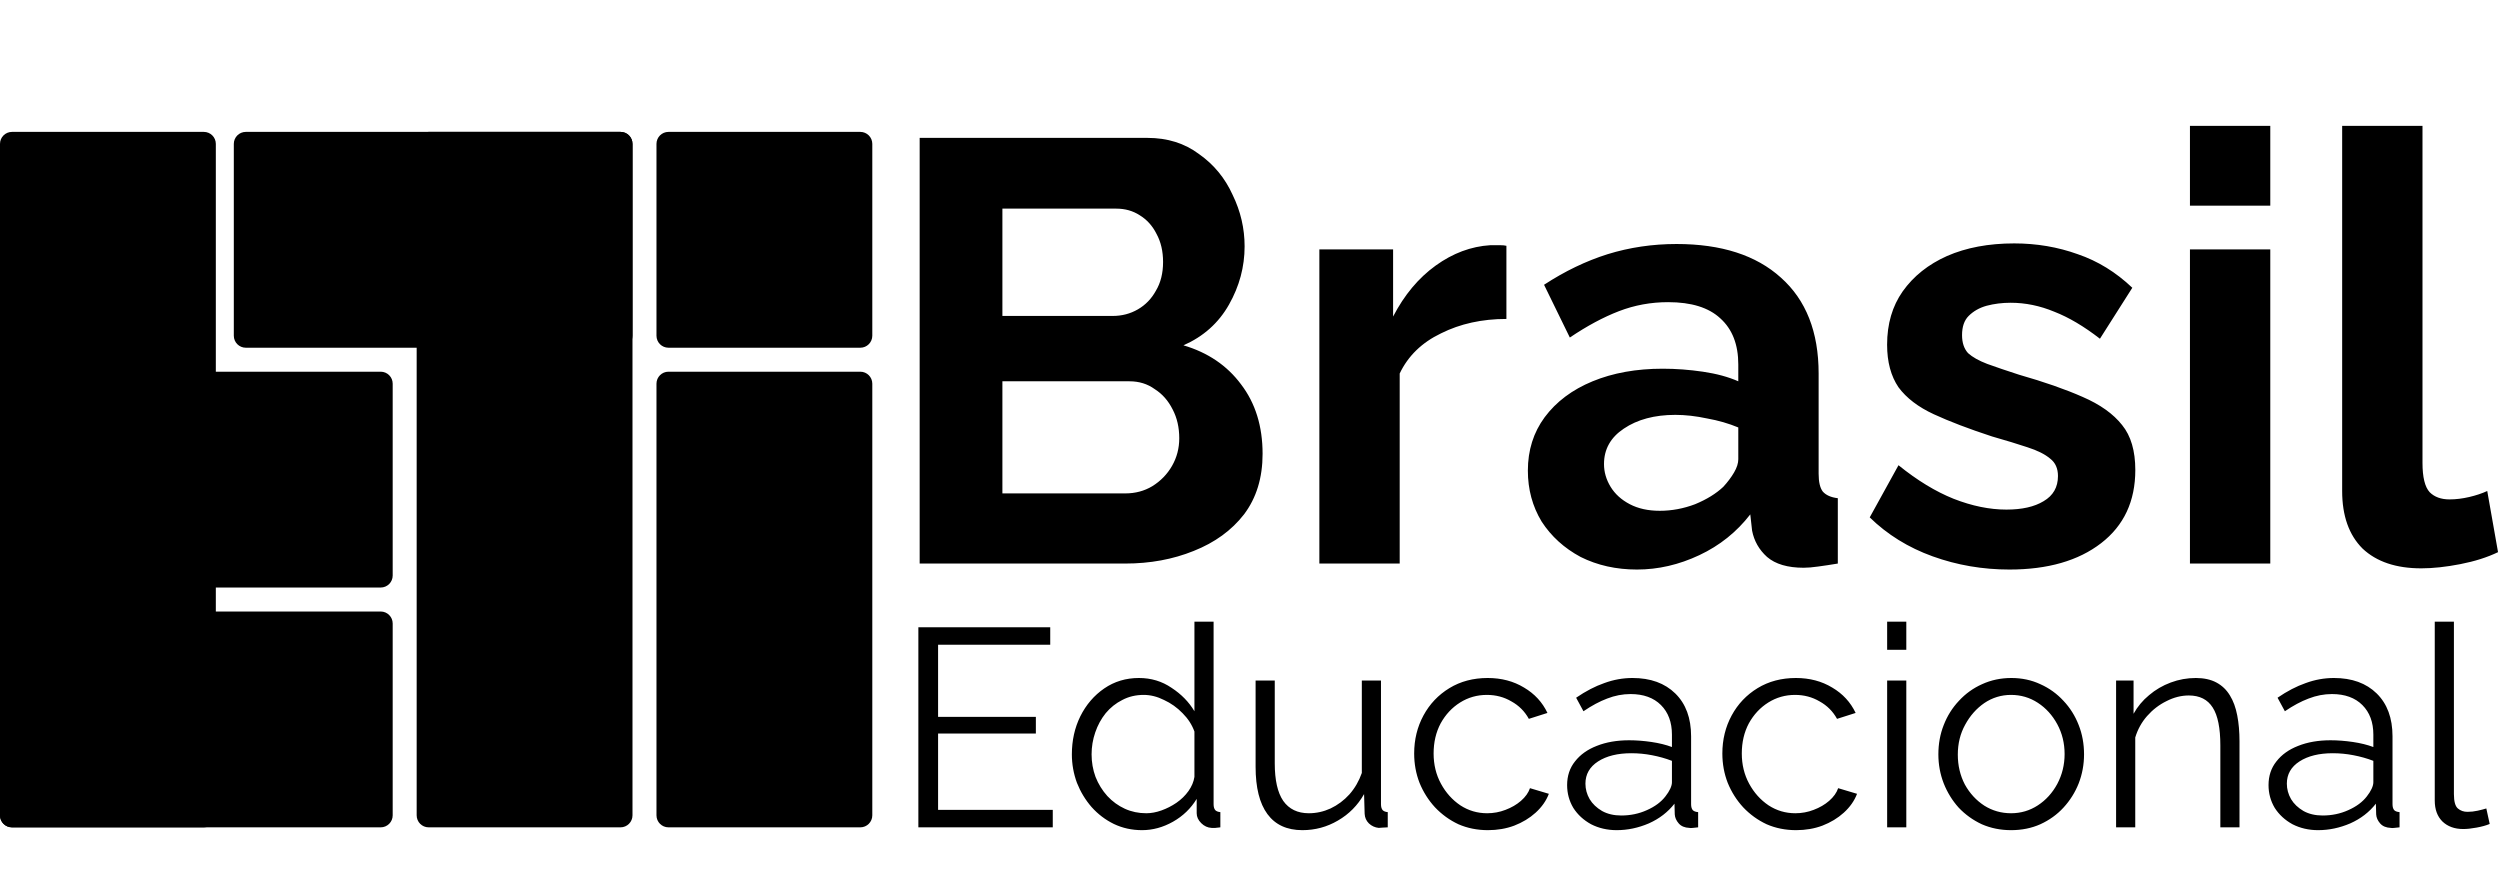 <svg width="834" height="298" viewBox="0 0 834 298" fill="none" xmlns="http://www.w3.org/2000/svg">
<path d="M421.2 151.4C421.2 159.4 419.133 166.133 415 171.6C410.867 176.933 405.267 181 398.2 183.8C391.267 186.6 383.667 188 375.4 188H306.8V46H382.8C389.467 46 395.2 47.8 400 51.4C404.933 54.867 408.667 59.4 411.2 65C413.867 70.467 415.2 76.2 415.2 82.2C415.2 89 413.467 95.467 410 101.6C406.533 107.733 401.467 112.267 394.8 115.2C402.933 117.6 409.333 121.933 414 128.2C418.8 134.467 421.2 142.2 421.2 151.4ZM393.4 146.2C393.4 142.6 392.667 139.4 391.2 136.6C389.733 133.667 387.733 131.4 385.2 129.8C382.8 128.067 380 127.2 376.8 127.2H334.4V164.6H375.4C378.733 164.6 381.733 163.8 384.4 162.2C387.2 160.467 389.4 158.2 391 155.4C392.6 152.6 393.4 149.533 393.4 146.2ZM334.4 69.6V105.4H371.2C374.267 105.4 377.067 104.667 379.6 103.2C382.133 101.733 384.133 99.667 385.6 97C387.2 94.333 388 91.133 388 87.4C388 83.8 387.267 80.667 385.8 78C384.467 75.333 382.6 73.267 380.2 71.8C377.933 70.333 375.333 69.6 372.4 69.6H334.4ZM502.538 106.4C494.404 106.4 487.138 108 480.737 111.2C474.338 114.267 469.738 118.733 466.938 124.6V188H440.138V83.2H464.738V105.6C468.471 98.4 473.204 92.733 478.938 88.6C484.671 84.467 490.738 82.2 497.138 81.8C498.604 81.8 499.738 81.8 500.538 81.8C501.338 81.8 502.004 81.867 502.538 82V106.4ZM509.695 157C509.695 150.2 511.562 144.267 515.295 139.2C519.162 134 524.495 130 531.295 127.2C538.095 124.4 545.895 123 554.695 123C559.095 123 563.562 123.333 568.095 124C572.629 124.667 576.562 125.733 579.895 127.2V121.6C579.895 114.933 577.895 109.8 573.895 106.2C570.029 102.6 564.229 100.8 556.495 100.8C550.762 100.8 545.295 101.8 540.095 103.8C534.895 105.8 529.429 108.733 523.695 112.6L515.095 95C522.029 90.467 529.095 87.067 536.295 84.8C543.629 82.533 551.295 81.4 559.295 81.4C574.229 81.4 585.829 85.133 594.095 92.6C602.495 100.067 606.695 110.733 606.695 124.6V158C606.695 160.8 607.162 162.8 608.095 164C609.162 165.2 610.829 165.933 613.095 166.2V188C610.695 188.4 608.495 188.733 606.495 189C604.629 189.267 603.029 189.4 601.695 189.4C596.362 189.4 592.295 188.2 589.495 185.8C586.829 183.4 585.162 180.467 584.495 177L583.895 171.6C579.362 177.467 573.695 182 566.895 185.2C560.095 188.4 553.162 190 546.095 190C539.162 190 532.895 188.6 527.295 185.8C521.829 182.867 517.495 178.933 514.295 174C511.229 168.933 509.695 163.267 509.695 157ZM574.895 162.4C576.362 160.8 577.562 159.2 578.495 157.6C579.429 156 579.895 154.533 579.895 153.2V142.6C576.695 141.267 573.229 140.267 569.495 139.6C565.762 138.8 562.229 138.4 558.895 138.4C551.962 138.4 546.229 139.933 541.695 143C537.295 145.933 535.095 149.867 535.095 154.8C535.095 157.467 535.829 160 537.295 162.4C538.762 164.8 540.895 166.733 543.695 168.2C546.495 169.667 549.829 170.4 553.695 170.4C557.695 170.4 561.629 169.667 565.495 168.2C569.362 166.6 572.495 164.667 574.895 162.4ZM670.339 190C661.406 190 652.872 188.533 644.739 185.6C636.606 182.667 629.606 178.333 623.739 172.6L633.339 155.2C639.606 160.267 645.739 164 651.739 166.4C657.872 168.8 663.739 170 669.339 170C674.539 170 678.672 169.067 681.739 167.2C684.939 165.333 686.539 162.533 686.539 158.8C686.539 156.267 685.672 154.333 683.939 153C682.206 151.533 679.672 150.267 676.339 149.2C673.139 148.133 669.206 146.933 664.539 145.6C656.806 143.067 650.339 140.6 645.139 138.2C639.939 135.8 636.006 132.8 633.339 129.2C630.806 125.467 629.539 120.733 629.539 115C629.539 108.067 631.272 102.133 634.739 97.2C638.339 92.133 643.272 88.2 649.539 85.4C655.939 82.6 663.406 81.2 671.939 81.2C679.406 81.2 686.472 82.4 693.139 84.8C699.806 87.067 705.872 90.8 711.339 96L700.539 113C695.206 108.867 690.139 105.867 685.339 104C680.539 102 675.672 101 670.739 101C667.939 101 665.272 101.333 662.739 102C660.339 102.667 658.339 103.8 656.739 105.4C655.272 106.867 654.539 109 654.539 111.8C654.539 114.333 655.206 116.333 656.539 117.8C658.006 119.133 660.139 120.333 662.939 121.4C665.872 122.467 669.406 123.667 673.539 125C681.939 127.4 689.006 129.867 694.739 132.4C700.606 134.933 705.006 138.067 707.939 141.8C710.872 145.4 712.339 150.4 712.339 156.8C712.339 167.2 708.539 175.333 700.939 181.2C693.339 187.067 683.139 190 670.339 190ZM730.567 188V83.2H757.367V188H730.567ZM730.567 68.6V42H757.367V68.6H730.567ZM781.344 42H808.144V154.4C808.144 159.2 808.944 162.467 810.544 164.2C812.144 165.8 814.344 166.6 817.144 166.6C819.277 166.6 821.477 166.333 823.744 165.8C826.01 165.267 828.01 164.6 829.744 163.8L833.344 184.2C829.744 185.933 825.544 187.267 820.744 188.2C815.944 189.133 811.61 189.6 807.744 189.6C799.344 189.6 792.81 187.4 788.144 183C783.61 178.467 781.344 172.067 781.344 163.8V42Z" fill="black"/>
<path d="M351.204 270.172V276H306.366V209.26H350.358V215.088H312.946V239.152H345.564V244.698H312.946V270.172H351.204ZM357.573 251.654C357.573 247.017 358.513 242.787 360.393 238.964C362.335 235.079 364.999 231.977 368.383 229.658C371.767 227.339 375.621 226.18 379.945 226.18C384.018 226.18 387.653 227.277 390.849 229.47C394.107 231.601 396.645 234.201 398.463 237.272V207.38H404.855V268.292C404.855 269.169 405.043 269.827 405.419 270.266C405.795 270.642 406.359 270.861 407.111 270.924V276C405.857 276.188 404.886 276.251 404.197 276.188C402.881 276.125 401.721 275.593 400.719 274.59C399.716 273.587 399.215 272.491 399.215 271.3V266.506C397.272 269.702 394.64 272.24 391.319 274.12C387.997 276 384.551 276.94 380.979 276.94C377.595 276.94 374.461 276.251 371.579 274.872C368.759 273.493 366.283 271.613 364.153 269.232C362.085 266.851 360.455 264.156 359.265 261.148C358.137 258.077 357.573 254.913 357.573 251.654ZM398.463 259.174V244.04C397.648 241.784 396.332 239.747 394.515 237.93C392.697 236.05 390.629 234.577 388.311 233.512C386.055 232.384 383.799 231.82 381.543 231.82C378.911 231.82 376.529 232.384 374.399 233.512C372.268 234.577 370.419 236.05 368.853 237.93C367.349 239.81 366.189 241.941 365.375 244.322C364.56 246.703 364.153 249.147 364.153 251.654C364.153 254.286 364.591 256.793 365.469 259.174C366.409 261.555 367.725 263.686 369.417 265.566C371.109 267.383 373.051 268.793 375.245 269.796C377.438 270.799 379.819 271.3 382.389 271.3C384.018 271.3 385.71 270.987 387.465 270.36C389.219 269.733 390.88 268.887 392.447 267.822C394.076 266.694 395.423 265.378 396.489 263.874C397.554 262.37 398.212 260.803 398.463 259.174ZM418.867 255.79V227.026H425.259V254.662C425.259 260.239 426.199 264.407 428.079 267.164C430.022 269.921 432.873 271.3 436.633 271.3C439.14 271.3 441.552 270.767 443.871 269.702C446.252 268.574 448.352 267.007 450.169 265.002C451.986 262.934 453.365 260.553 454.305 257.858V227.026H460.697V268.292C460.697 269.169 460.885 269.827 461.261 270.266C461.637 270.642 462.201 270.861 462.953 270.924V276C462.201 276.063 461.606 276.094 461.167 276.094C460.728 276.157 460.321 276.188 459.945 276.188C458.692 276.063 457.595 275.561 456.655 274.684C455.778 273.807 455.308 272.741 455.245 271.488L455.057 264.908C452.926 268.668 450.012 271.613 446.315 273.744C442.68 275.875 438.732 276.94 434.471 276.94C429.332 276.94 425.447 275.154 422.815 271.582C420.183 268.01 418.867 262.746 418.867 255.79ZM496.394 276.94C492.822 276.94 489.532 276.282 486.524 274.966C483.578 273.587 480.978 271.707 478.722 269.326C476.528 266.945 474.805 264.219 473.552 261.148C472.361 258.077 471.766 254.819 471.766 251.372C471.766 246.735 472.8 242.505 474.868 238.682C476.936 234.859 479.818 231.82 483.516 229.564C487.213 227.308 491.474 226.18 496.3 226.18C500.874 226.18 504.916 227.245 508.426 229.376C511.935 231.444 514.536 234.264 516.228 237.836L510.024 239.81C508.645 237.303 506.702 235.361 504.196 233.982C501.752 232.541 499.026 231.82 496.018 231.82C492.759 231.82 489.782 232.666 487.088 234.358C484.393 236.05 482.231 238.369 480.602 241.314C479.035 244.259 478.252 247.612 478.252 251.372C478.252 255.069 479.066 258.422 480.696 261.43C482.325 264.438 484.487 266.851 487.182 268.668C489.876 270.423 492.853 271.3 496.112 271.3C498.242 271.3 500.279 270.924 502.222 270.172C504.227 269.42 505.95 268.417 507.392 267.164C508.896 265.848 509.898 264.438 510.4 262.934L516.698 264.814C515.82 267.133 514.348 269.232 512.28 271.112C510.274 272.929 507.893 274.371 505.136 275.436C502.441 276.439 499.527 276.94 496.394 276.94ZM522.791 261.9C522.791 258.829 523.669 256.197 525.423 254.004C527.178 251.748 529.591 250.025 532.661 248.834C535.795 247.581 539.398 246.954 543.471 246.954C545.853 246.954 548.328 247.142 550.897 247.518C553.467 247.894 555.754 248.458 557.759 249.21V245.074C557.759 240.938 556.537 237.648 554.093 235.204C551.649 232.76 548.265 231.538 543.941 231.538C541.309 231.538 538.709 232.039 536.139 233.042C533.633 233.982 531.001 235.392 528.243 237.272L525.799 232.76C528.995 230.567 532.129 228.937 535.199 227.872C538.27 226.744 541.403 226.18 544.599 226.18C550.615 226.18 555.378 227.903 558.887 231.35C562.397 234.797 564.151 239.559 564.151 245.638V268.292C564.151 269.169 564.339 269.827 564.715 270.266C565.091 270.642 565.687 270.861 566.501 270.924V276C565.812 276.063 565.217 276.125 564.715 276.188C564.214 276.251 563.838 276.251 563.587 276.188C562.021 276.125 560.83 275.624 560.015 274.684C559.201 273.744 558.762 272.741 558.699 271.676L558.605 268.104C556.412 270.924 553.561 273.117 550.051 274.684C546.542 276.188 542.97 276.94 539.335 276.94C536.202 276.94 533.351 276.282 530.781 274.966C528.275 273.587 526.301 271.77 524.859 269.514C523.481 267.195 522.791 264.657 522.791 261.9ZM555.597 265.66C556.287 264.783 556.819 263.937 557.195 263.122C557.571 262.307 557.759 261.587 557.759 260.96V253.816C555.629 253.001 553.404 252.375 551.085 251.936C548.829 251.497 546.542 251.278 544.223 251.278C539.649 251.278 535.951 252.187 533.131 254.004C530.311 255.821 528.901 258.297 528.901 261.43C528.901 263.247 529.371 264.971 530.311 266.6C531.251 268.167 532.63 269.483 534.447 270.548C536.265 271.551 538.395 272.052 540.839 272.052C543.91 272.052 546.761 271.457 549.393 270.266C552.088 269.075 554.156 267.54 555.597 265.66ZM599.206 276.94C595.634 276.94 592.344 276.282 589.336 274.966C586.391 273.587 583.79 271.707 581.534 269.326C579.341 266.945 577.617 264.219 576.364 261.148C575.173 258.077 574.578 254.819 574.578 251.372C574.578 246.735 575.612 242.505 577.68 238.682C579.748 234.859 582.631 231.82 586.328 229.564C590.025 227.308 594.287 226.18 599.112 226.18C603.687 226.18 607.729 227.245 611.238 229.376C614.747 231.444 617.348 234.264 619.04 237.836L612.836 239.81C611.457 237.303 609.515 235.361 607.008 233.982C604.564 232.541 601.838 231.82 598.83 231.82C595.571 231.82 592.595 232.666 589.9 234.358C587.205 236.05 585.043 238.369 583.414 241.314C581.847 244.259 581.064 247.612 581.064 251.372C581.064 255.069 581.879 258.422 583.508 261.43C585.137 264.438 587.299 266.851 589.994 268.668C592.689 270.423 595.665 271.3 598.924 271.3C601.055 271.3 603.091 270.924 605.034 270.172C607.039 269.42 608.763 268.417 610.204 267.164C611.708 265.848 612.711 264.438 613.212 262.934L619.51 264.814C618.633 267.133 617.16 269.232 615.092 271.112C613.087 272.929 610.705 274.371 607.948 275.436C605.253 276.439 602.339 276.94 599.206 276.94ZM629.552 276V227.026H635.944V276H629.552ZM629.552 216.78V207.38H635.944V216.78H629.552ZM670.891 276.94C667.381 276.94 664.123 276.282 661.115 274.966C658.169 273.587 655.6 271.739 653.407 269.42C651.276 267.039 649.615 264.344 648.425 261.336C647.234 258.265 646.639 255.038 646.639 251.654C646.639 248.145 647.234 244.886 648.425 241.878C649.615 238.807 651.307 236.113 653.501 233.794C655.694 231.413 658.263 229.564 661.209 228.248C664.217 226.869 667.475 226.18 670.985 226.18C674.494 226.18 677.721 226.869 680.667 228.248C683.612 229.564 686.181 231.413 688.375 233.794C690.568 236.113 692.26 238.807 693.451 241.878C694.641 244.886 695.237 248.145 695.237 251.654C695.237 255.038 694.641 258.265 693.451 261.336C692.26 264.344 690.568 267.039 688.375 269.42C686.244 271.739 683.675 273.587 680.667 274.966C677.721 276.282 674.463 276.94 670.891 276.94ZM653.125 251.748C653.125 255.383 653.908 258.704 655.475 261.712C657.104 264.657 659.266 267.007 661.961 268.762C664.655 270.454 667.632 271.3 670.891 271.3C674.149 271.3 677.126 270.423 679.821 268.668C682.515 266.913 684.677 264.532 686.307 261.524C687.936 258.453 688.751 255.132 688.751 251.56C688.751 247.925 687.936 244.604 686.307 241.596C684.677 238.588 682.515 236.207 679.821 234.452C677.126 232.697 674.149 231.82 670.891 231.82C667.632 231.82 664.655 232.729 661.961 234.546C659.329 236.363 657.198 238.776 655.569 241.784C653.939 244.729 653.125 248.051 653.125 251.748ZM747.099 276H740.707V248.646C740.707 242.881 739.861 238.682 738.169 236.05C736.477 233.355 733.814 232.008 730.179 232.008C727.672 232.008 725.197 232.635 722.753 233.888C720.309 235.079 718.147 236.739 716.267 238.87C714.45 240.938 713.134 243.319 712.319 246.014V276H705.927V227.026H711.755V238.118C713.071 235.737 714.794 233.669 716.925 231.914C719.056 230.097 721.468 228.687 724.163 227.684C726.858 226.681 729.646 226.18 732.529 226.18C735.224 226.18 737.511 226.681 739.391 227.684C741.271 228.687 742.775 230.128 743.903 232.008C745.031 233.825 745.846 236.05 746.347 238.682C746.848 241.251 747.099 244.134 747.099 247.33V276ZM756.782 261.9C756.782 258.829 757.659 256.197 759.414 254.004C761.168 251.748 763.581 250.025 766.652 248.834C769.785 247.581 773.388 246.954 777.462 246.954C779.843 246.954 782.318 247.142 784.888 247.518C787.457 247.894 789.744 248.458 791.75 249.21V245.074C791.75 240.938 790.528 237.648 788.084 235.204C785.64 232.76 782.256 231.538 777.932 231.538C775.3 231.538 772.699 232.039 770.13 233.042C767.623 233.982 764.991 235.392 762.234 237.272L759.79 232.76C762.986 230.567 766.119 228.937 769.19 227.872C772.26 226.744 775.394 226.18 778.59 226.18C784.606 226.18 789.368 227.903 792.878 231.35C796.387 234.797 798.142 239.559 798.142 245.638V268.292C798.142 269.169 798.33 269.827 798.706 270.266C799.082 270.642 799.677 270.861 800.492 270.924V276C799.802 276.063 799.207 276.125 798.706 276.188C798.204 276.251 797.828 276.251 797.578 276.188C796.011 276.125 794.82 275.624 794.006 274.684C793.191 273.744 792.752 272.741 792.69 271.676L792.596 268.104C790.402 270.924 787.551 273.117 784.042 274.684C780.532 276.188 776.96 276.94 773.326 276.94C770.192 276.94 767.341 276.282 764.772 274.966C762.265 273.587 760.291 271.77 758.85 269.514C757.471 267.195 756.782 264.657 756.782 261.9ZM789.588 265.66C790.277 264.783 790.81 263.937 791.186 263.122C791.562 262.307 791.75 261.587 791.75 260.96V253.816C789.619 253.001 787.394 252.375 785.076 251.936C782.82 251.497 780.532 251.278 778.214 251.278C773.639 251.278 769.942 252.187 767.122 254.004C764.302 255.821 762.892 258.297 762.892 261.43C762.892 263.247 763.362 264.971 764.302 266.6C765.242 268.167 766.62 269.483 768.438 270.548C770.255 271.551 772.386 272.052 774.83 272.052C777.9 272.052 780.752 271.457 783.384 270.266C786.078 269.075 788.146 267.54 789.588 265.66ZM812.234 207.38H818.626V264.908C818.626 267.352 819.065 268.95 819.942 269.702C820.82 270.454 821.885 270.83 823.138 270.83C824.266 270.83 825.394 270.705 826.522 270.454C827.65 270.203 828.622 269.953 829.436 269.702L830.564 274.872C829.374 275.373 827.901 275.781 826.146 276.094C824.454 276.407 822.982 276.564 821.728 276.564C818.846 276.564 816.527 275.718 814.772 274.026C813.08 272.334 812.234 270.015 812.234 267.07V207.38Z" fill="black"/>
<path d="M68 44H4C1.791 44 0 45.791 0 48V272C0 274.209 1.791 276 4 276H68C70.209 276 72 274.209 72 272V48C72 45.791 70.209 44 68 44Z" fill="black"/>
<path d="M127 204H4C1.791 204 0 205.791 0 208V272C0 274.209 1.791 276 4 276H127C129.209 276 131 274.209 131 272V208C131 205.791 129.209 204 127 204Z" fill="black"/>
<path d="M127 124H4C1.791 124 0 125.791 0 128V192C0 194.209 1.791 196 4 196H127C129.209 196 131 194.209 131 192V128C131 125.791 129.209 124 127 124Z" fill="black"/>
<path d="M207 44H82C79.791 44 78 45.791 78 48V112C78 114.209 79.791 116 82 116H207C209.209 116 211 114.209 211 112V48C211 45.791 209.209 44 207 44Z" fill="black"/>
<path d="M207 44H143C140.791 44 139 45.791 139 48V272C139 274.209 140.791 276 143 276H207C209.209 276 211 274.209 211 272V48C211 45.791 209.209 44 207 44Z" fill="black"/>
<path d="M287 124H223C220.791 124 219 125.791 219 128V272C219 274.209 220.791 276 223 276H287C289.209 276 291 274.209 291 272V128C291 125.791 289.209 124 287 124Z" fill="black"/>
<path d="M287 44H223C220.791 44 219 45.791 219 48V112C219 114.209 220.791 116 223 116H287C289.209 116 291 114.209 291 112V48C291 45.791 289.209 44 287 44Z" fill="black"/>
</svg>
